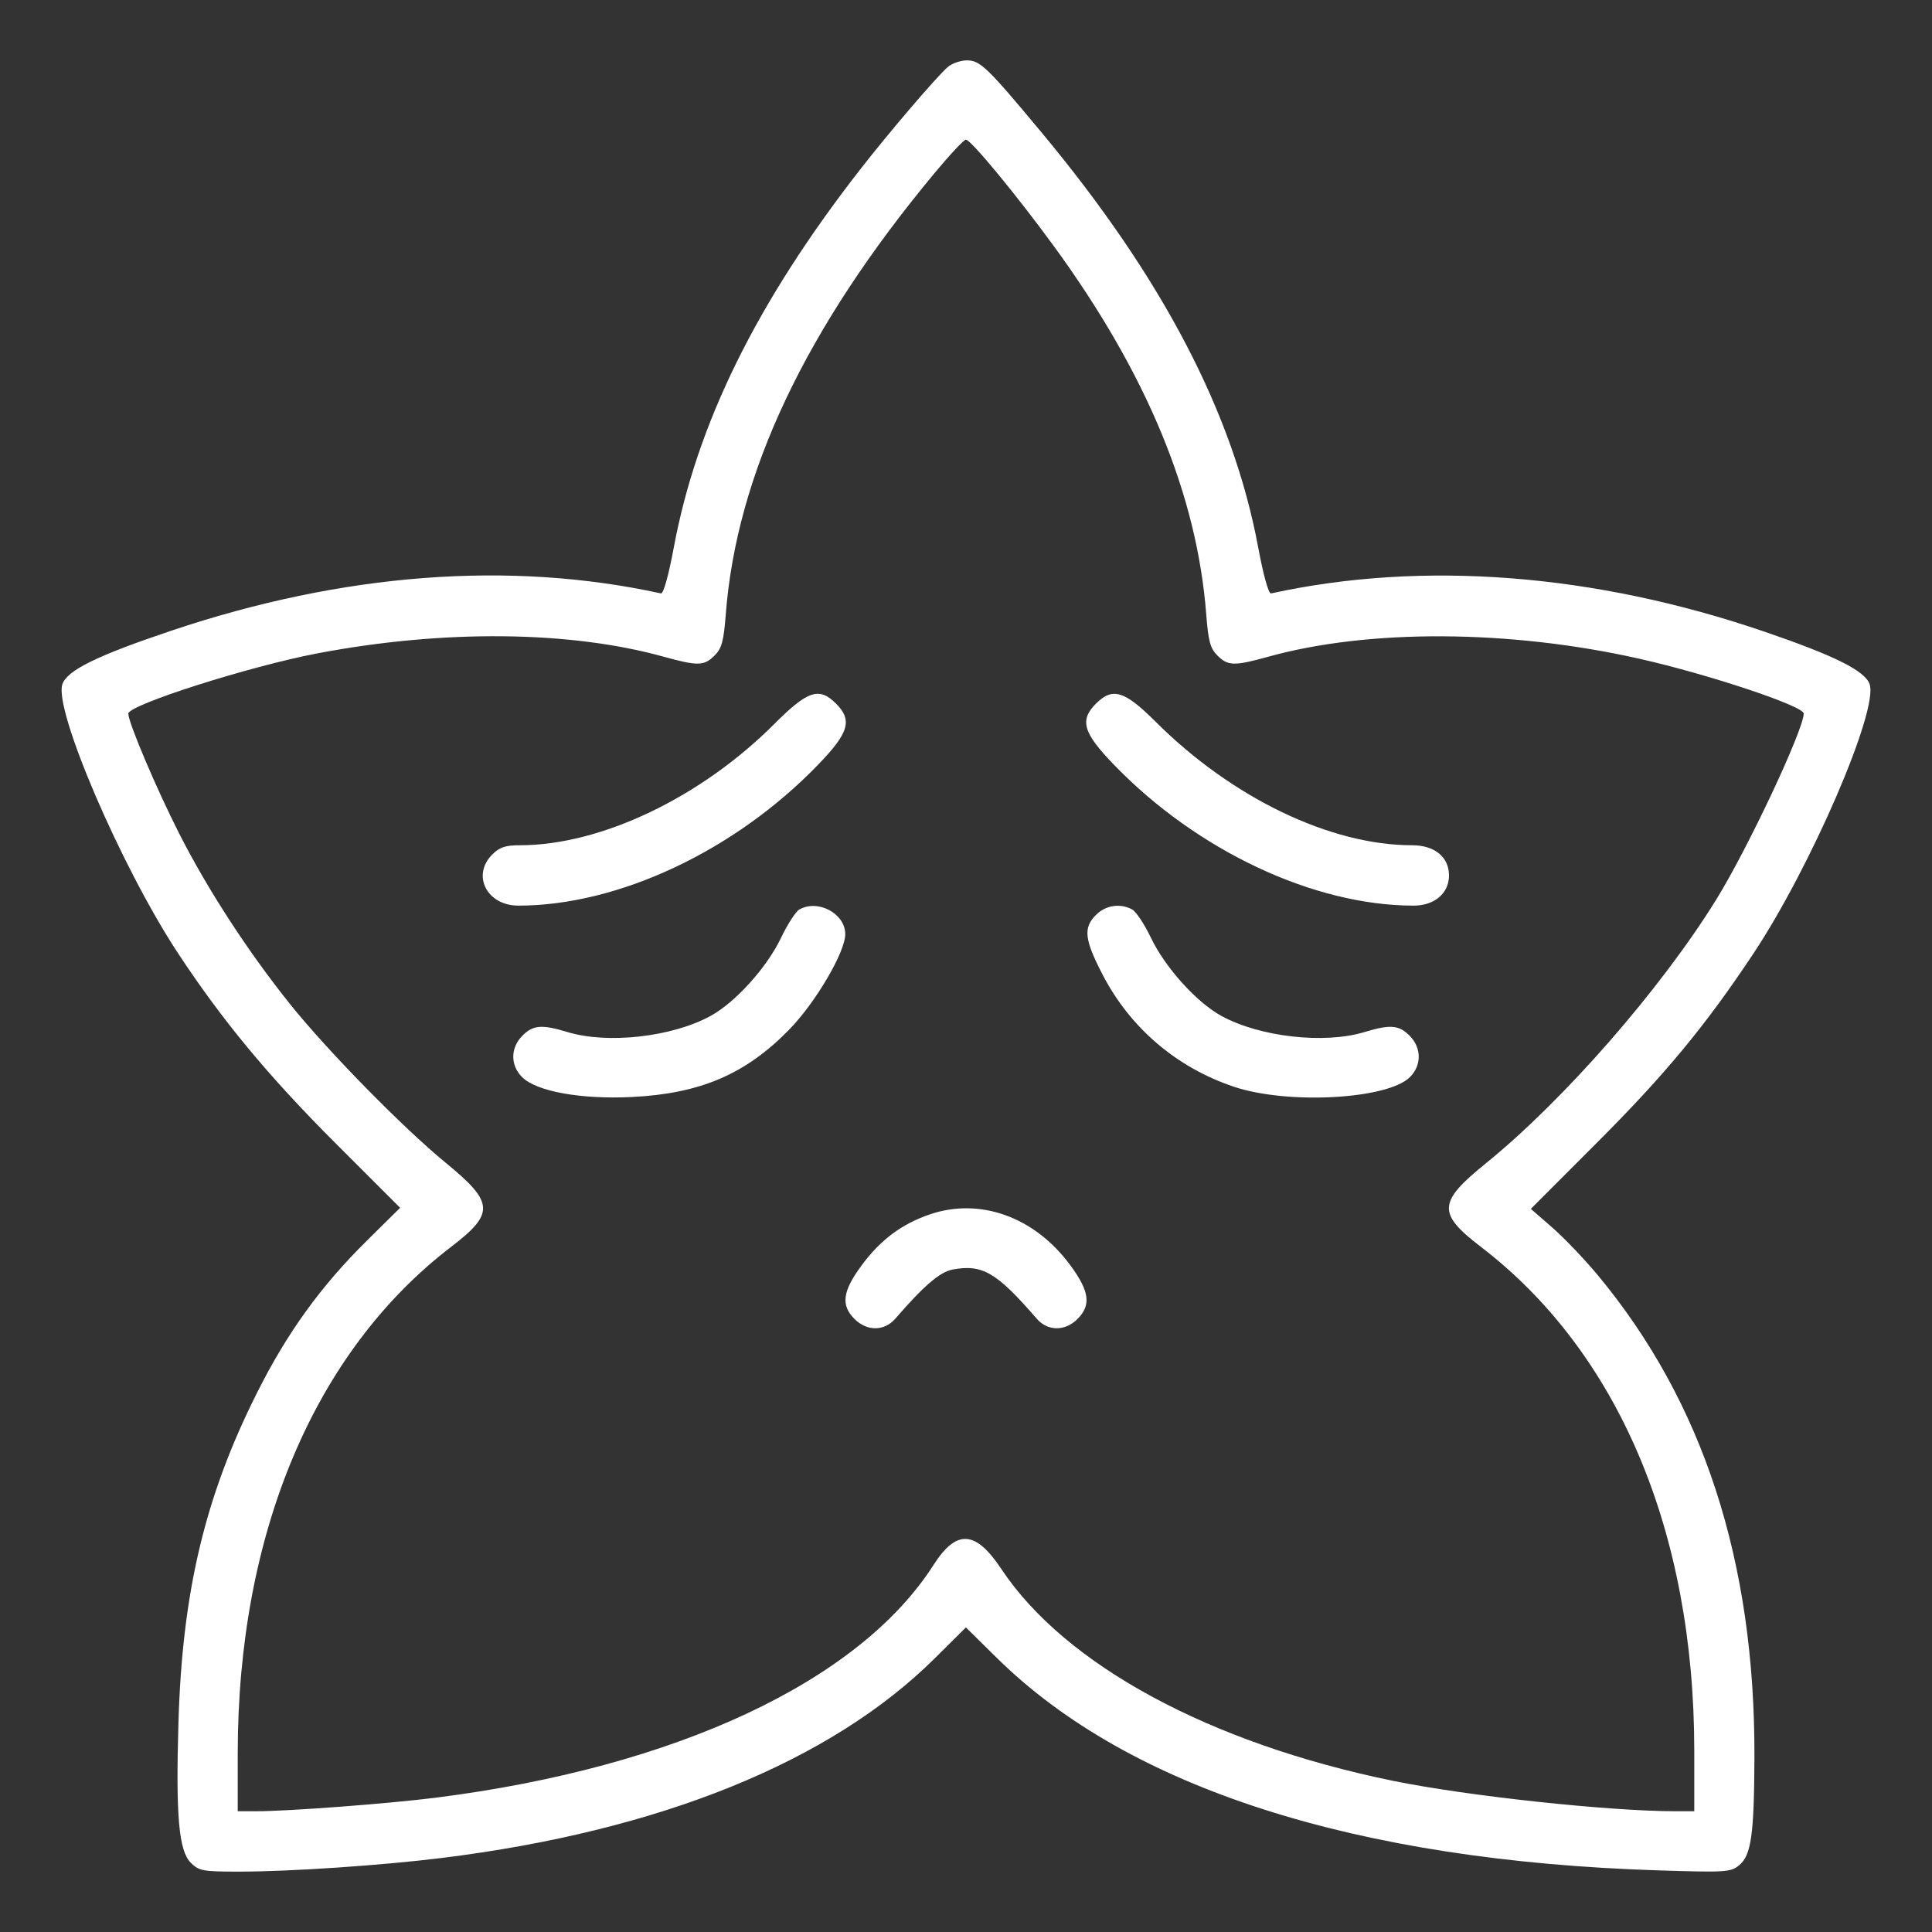 <?xml version="1.0" encoding="UTF-8"?> <svg xmlns="http://www.w3.org/2000/svg" width="512" height="512" viewBox="0 0 512 512" fill="none"><rect x="0" y="0" width="512" height="512" fill="#333333" stroke="none"/> <path fill-rule="evenodd" clip-rule="evenodd" d="M251.185 17.75C248.288 20.238 235.672 34.993 227.884 45C200.494 80.196 184.656 112.341 178.561 145.103C177.18 152.529 175.816 157.404 175.16 157.261C135.087 148.504 90.945 151.856 45.501 167.107C25.695 173.754 17.8 177.63 16.53 181.329C14.218 188.068 32.068 229.622 47.103 252.5C58.794 270.29 71.085 285.134 88.743 302.791L106.036 320.082L97.224 328.791C84.959 340.912 76.104 353.181 68.079 369.171C54.311 396.607 48.299 421.877 47.289 456.573C46.569 481.261 47.38 490.47 50.554 493.644C52.729 495.818 53.717 496 63.376 496C76.774 496 101.004 494.369 117.001 492.39C174.802 485.24 220.084 466.907 247.737 439.46L255.973 431.285L264.237 439.424C299.201 473.861 359.237 493.127 439.501 495.67C457.356 496.236 458.644 496.154 460.881 494.321C464.092 491.69 464.869 486.22 464.941 465.711C465.126 413.823 451.376 371.535 423.376 337.871C419.886 333.676 414.478 328.019 411.359 325.301L405.686 320.36L423.107 302.93C441.259 284.768 451.861 271.964 464.591 252.826C479.876 229.848 497.845 188.245 495.472 181.329C494.255 177.783 486.323 173.814 467.716 167.438C422.643 151.995 377.131 148.456 336.842 157.261C336.186 157.404 334.815 152.491 333.421 144.998C326.809 109.454 308.047 73.55 275.941 35C261.619 17.804 259.749 16 256.244 16C254.582 16 252.306 16.788 251.185 17.75ZM247.767 45.75C213.473 86.973 195.197 125.578 192.333 162.843C191.789 169.921 191.274 171.818 189.383 173.709C186.583 176.509 184.945 176.546 175.812 174.015C150.948 167.125 117.488 166.806 84.153 173.143C66.087 176.577 34.001 186.802 34.001 189.125C34.001 191.467 41.494 209.113 47.525 220.972C55.043 235.757 65.668 252.106 76.787 265.998C86.69 278.37 106.723 298.803 118.088 308.122C130.979 318.694 131.164 321.534 119.536 330.441C83.291 358.202 63.001 406.395 63.001 464.72V480H67.921C76.384 480 102.968 477.991 115.501 476.404C179.048 468.357 227.62 445.647 247.394 414.734C253.496 405.196 258.526 405.508 265.403 415.853C282.299 441.268 320.63 461.992 369.127 471.931C388.717 475.946 426.377 480 444.081 480H449.001V464.051C449.001 405.867 428.885 358.335 392.45 330.428C380.873 321.561 381.042 318.601 393.713 308.34C414.391 291.595 440.091 262.182 454.813 238.412C463.177 224.906 478.001 193.378 478.001 189.094C478.001 187.1 452.644 178.655 434.274 174.531C400.057 166.849 362.756 166.653 336.19 174.015C327.057 176.546 325.419 176.509 322.619 173.709C320.728 171.818 320.213 169.921 319.669 162.843C317.233 131.149 303.919 98.983 279.246 65.179C269.392 51.68 257.269 37 255.974 37C255.463 37 251.77 40.938 247.767 45.75ZM205.232 191.829C185.699 211.388 159.254 224 137.772 224C133.943 224 132.388 224.522 130.456 226.455C124.932 231.978 129.035 240 137.383 240C163.856 240 194.715 225.502 216.751 202.711C224.995 194.185 225.97 190.879 221.546 186.455C217.089 181.997 214.053 182.997 205.232 191.829ZM290.456 186.455C286.032 190.879 287.007 194.185 295.251 202.711C317.241 225.455 348.201 240 374.619 240C380.164 240 384.001 236.728 384.001 232C384.001 227.127 380.182 224 374.23 224C352.527 224 326.488 211.458 306.235 191.25C297.997 183.03 294.839 182.071 290.456 186.455ZM211.788 241.059C210.846 241.608 208.687 244.968 206.989 248.525C203.225 256.412 194.864 265.668 188.256 269.265C178.049 274.82 161.022 276.73 150.41 273.511C143.585 271.441 141.288 271.622 138.456 274.455C135.252 277.658 135.209 282.299 138.355 285.445C142.148 289.238 153.946 291.381 167.398 290.721C185.555 289.831 197.561 284.701 209.098 272.905C216.13 265.716 224.001 252.325 224.001 247.552C224.001 242.078 216.7 238.196 211.788 241.059ZM290.456 242.455C287.02 245.89 287.363 248.966 292.232 258.347C299.545 272.437 311.834 282.917 327.001 287.999C341.287 292.785 367.756 291.336 373.647 285.445C376.793 282.299 376.75 277.658 373.546 274.455C370.714 271.622 368.417 271.441 361.592 273.511C350.98 276.73 333.953 274.82 323.746 269.265C317.132 265.665 308.776 256.41 305.004 248.507C303.302 244.94 301.059 241.566 300.021 241.011C296.834 239.305 293.031 239.879 290.456 242.455ZM246.301 321.862C238.88 324.426 233.289 328.624 228.322 335.36C223.27 342.212 222.787 345.877 226.456 349.545C229.772 352.861 234.366 352.817 237.287 349.44C244.818 340.735 249.085 337.075 252.439 336.446C260.328 334.966 264.094 337.163 274.715 349.44C277.636 352.817 282.23 352.861 285.546 349.545C289.222 345.87 288.733 342.214 283.64 335.297C274.202 322.476 259.663 317.245 246.301 321.862Z" fill="white"></path> </svg> 